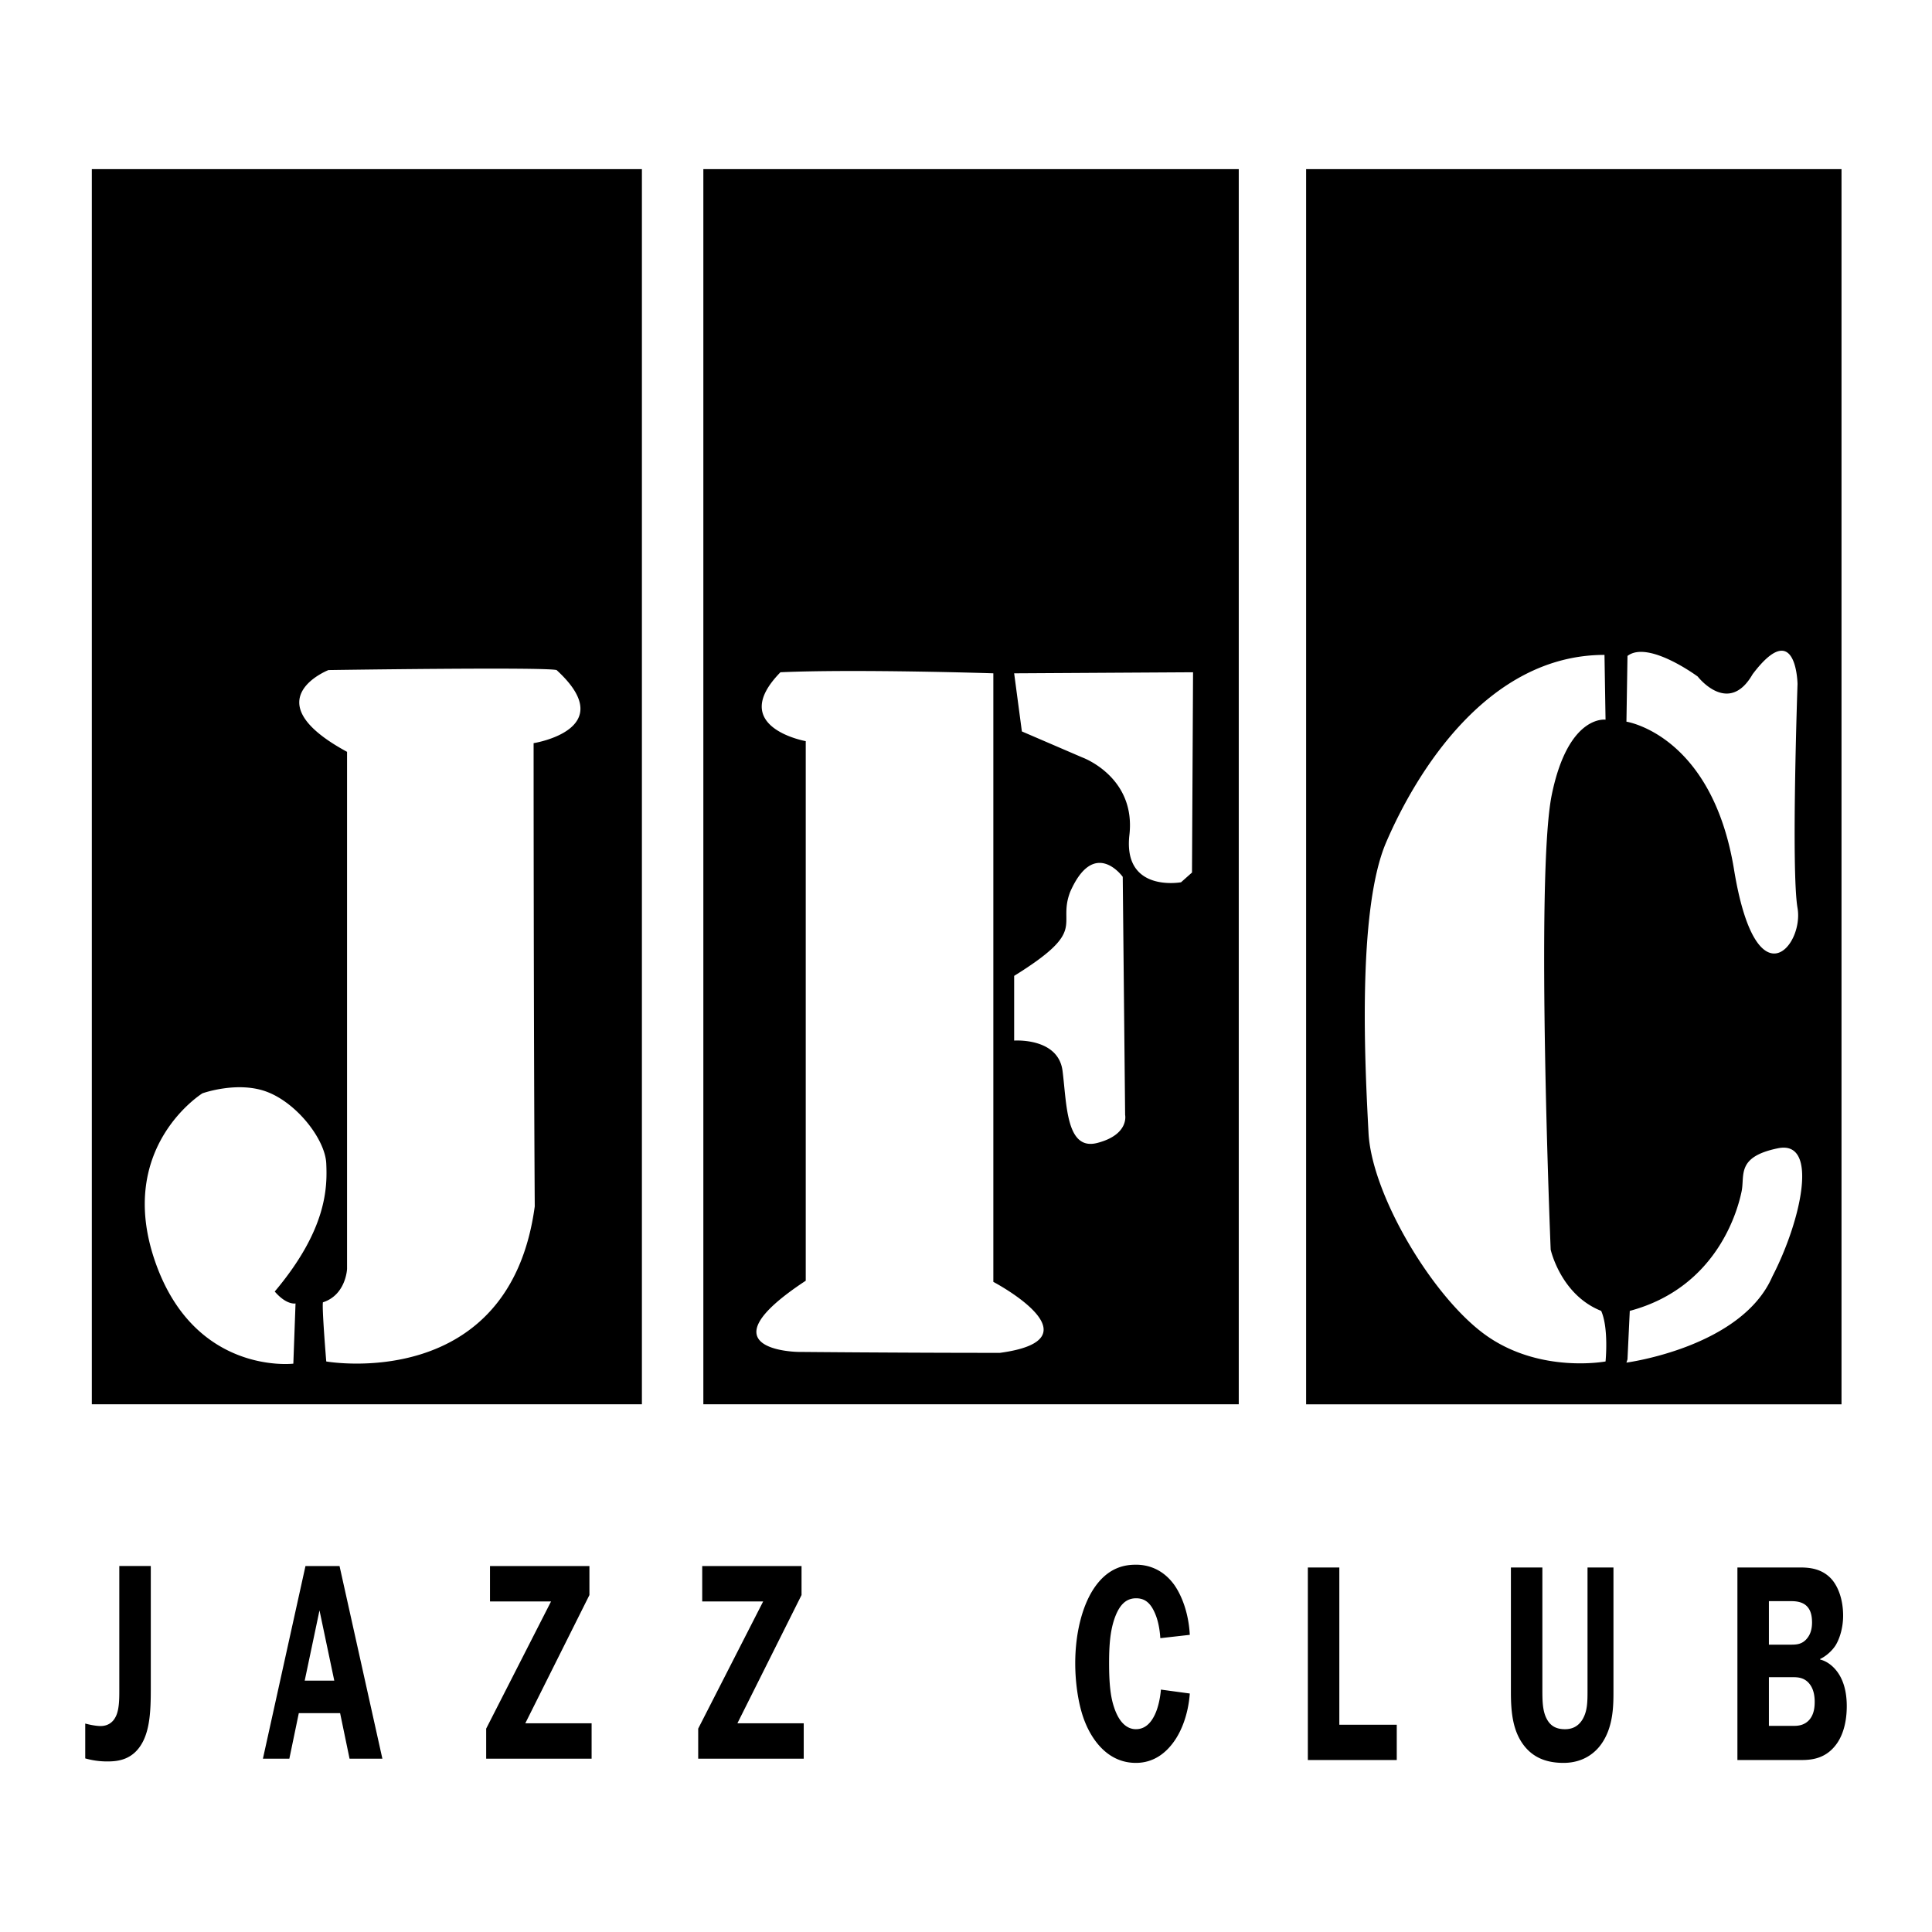 <svg xmlns="http://www.w3.org/2000/svg" width="2500" height="2500" viewBox="0 0 192.756 192.756"><g fill-rule="evenodd" clip-rule="evenodd"><path fill="#fff" d="M0 0h192.756v192.756H0V0z"/><path d="M9.161 140.107h54.882V16.874H9.161v123.233zM32.77 66.853s21.572-.324 22.762 0c6.463 5.912-2.294 7.292-2.294 7.292s0 27.854.114 46.218c-2.523 18.697-20.801 15.471-20.801 15.471s-.438-5.255-.333-5.902c2.304-.742 2.408-3.332 2.408-3.332V75.011c-9.51-5.16-1.856-8.158-1.856-8.158zm-12.576 42.229s3.599-1.295 6.559-.104c2.951 1.18 5.684 4.722 5.798 7.092.104 2.361.104 6.56-5.141 12.786 1.199 1.389 2.075 1.189 2.075 1.189l-.219 6.007s-9.854 1.19-13.795-10.205 4.723-16.765 4.723-16.765zM130.312 16.874v123.234h53.416V16.874h-53.416zm32.063 48.569c2.074-1.6 7.008 2.056 7.008 2.056s3.064 3.97 5.473-.229c4.379-5.797 4.484.971 4.484.971s-.648 18.602 0 22.353c.656 3.77-4.15 9.567-6.34-3.865-2.209-13.442-10.73-14.727-10.73-14.727l.105-6.559zm-2.189 70.39s-6.35 1.199-11.709-2.456c-5.369-3.656-11.605-14.08-11.938-20.325-.324-6.227-1.199-22.133 1.76-29.016 2.951-6.873 10.072-18.697 21.781-18.697l.105 6.464s-3.723-.542-5.369 7.511c-1.637 8.063-.105 45.361-.105 45.361s1 4.514 5.037 6.112c.772 1.724.438 5.046.438 5.046zm16.64-8.473c-3.066 7.072-14.557 8.587-14.557 8.587l.105-.323.229-4.837c8.863-2.37 10.824-10.311 11.156-11.919.334-1.618-.551-3.446 3.619-4.303 4.161-.866 2.294 7.302-.552 12.795zM70.173 140.107h53.418V16.874H70.173v123.233zm48.858-73.036l-.105 19.982-1.094.971s-5.816 1.066-5.15-4.731c.656-5.807-4.713-7.729-4.713-7.729l-6.016-2.59-.771-5.797 17.849-.106zm-17.849 30.292c7.455-4.626 4.273-4.941 5.588-8.377 2.408-5.474 5.246-1.504 5.246-1.504l.238 23.752s.428 1.951-2.742 2.789c-3.17.856-3.074-3.865-3.504-7.197-.438-3.331-4.826-3.007-4.826-3.007v-6.456zM77.866 67.071c7.549-.333 21.24.105 21.24.105v60.717s10.834 5.703.658 7.082c-10.075 0-20.137-.095-20.137-.095s-9.853-.114.762-7.102V73.944s-7.883-1.399-2.523-6.873zM15.044 168.629c0 2.104-.114 3.808-.78 5.121-.961 1.875-2.551 1.989-3.561 1.989a7.932 7.932 0 0 1-2.199-.304v-3.476c.933.248 1.457.248 1.533.248.771 0 1.219-.419 1.438-.81.41-.666.428-1.761.428-2.684v-12.472h3.142v12.388h-.001zM33.351 167.677H30.4l1.476-7.008 1.475 7.008zm.524-11.434h-3.398l-4.246 19.221h2.637l.943-4.541h4.122l.942 4.541h3.275l-4.275-19.221zM58.807 156.243v2.894l-6.397 12.795h6.615v3.532H48.506v-2.999l6.473-12.69h-6.092v-3.532h9.92zM79.97 156.243v2.894l-6.398 12.795h6.616v3.532H69.659v-2.999l6.483-12.69H70.06v-3.532h9.91zM115.766 163.44c-.047-.752-.182-1.59-.457-2.294-.457-1.172-1.037-1.685-1.961-1.685-1.037 0-1.732.703-2.217 2.217-.354 1.124-.477 2.409-.477 4.227 0 1.934.123 3.305.477 4.37.59 1.847 1.521 2.247 2.197 2.247.648 0 1.334-.314 1.857-1.381.381-.752.58-1.818.639-2.57l2.883.391c-.162 2.151-.865 3.808-1.598 4.817-.742 1.037-1.943 2.104-3.781 2.104-2.865 0-4.396-2.39-5.062-4.037-.678-1.646-.99-3.95-.99-5.883 0-3.274.809-5.988 1.951-7.616 1.428-2.046 3.104-2.237 4.121-2.237 1.037 0 2.607.334 3.826 2.038.238.343 1.371 2.018 1.533 4.96l-2.941.332zM133.625 172.075h5.73v3.522h-8.871v-19.21h3.141v15.688zM153.883 156.387V168.6c0 1.143.02 2.152.457 2.933.41.761 1.057.99 1.801.99.57 0 1.246-.172 1.732-.952.514-.848.514-1.8.514-2.971v-12.213h2.588v12.261c0 1.438.02 3.675-1.256 5.417-.57.78-1.723 1.818-3.732 1.818-1.836 0-3.045-.619-3.883-1.657-1.143-1.428-1.361-3.273-1.361-5.379v-12.46h3.14zM176.484 159.747h2.236c.523 0 1.143.086 1.551.505.41.417.516 1.008.516 1.627 0 .581-.125 1.123-.477 1.562-.486.619-1.066.647-1.648.647h-2.178v-4.341zm-3.142-3.36v19.21h6.416c1.047 0 2.342-.171 3.342-1.428.57-.694 1.152-1.961 1.152-3.951 0-1.846-.543-2.97-1.115-3.637-.428-.504-.98-.875-1.541-1.009v-.057c.541-.247 1.17-.78 1.541-1.36.439-.715.752-1.828.752-2.952 0-1.59-.475-2.856-1.123-3.617-1.027-1.171-2.416-1.199-3.254-1.199h-6.17zm3.142 10.947h2.455c.504 0 1.18.066 1.666.762.371.523.447 1.199.447 1.675 0 .505-.047 1.237-.523 1.8-.477.552-1.104.618-1.514.618h-2.531v-4.855z"/></g></svg>